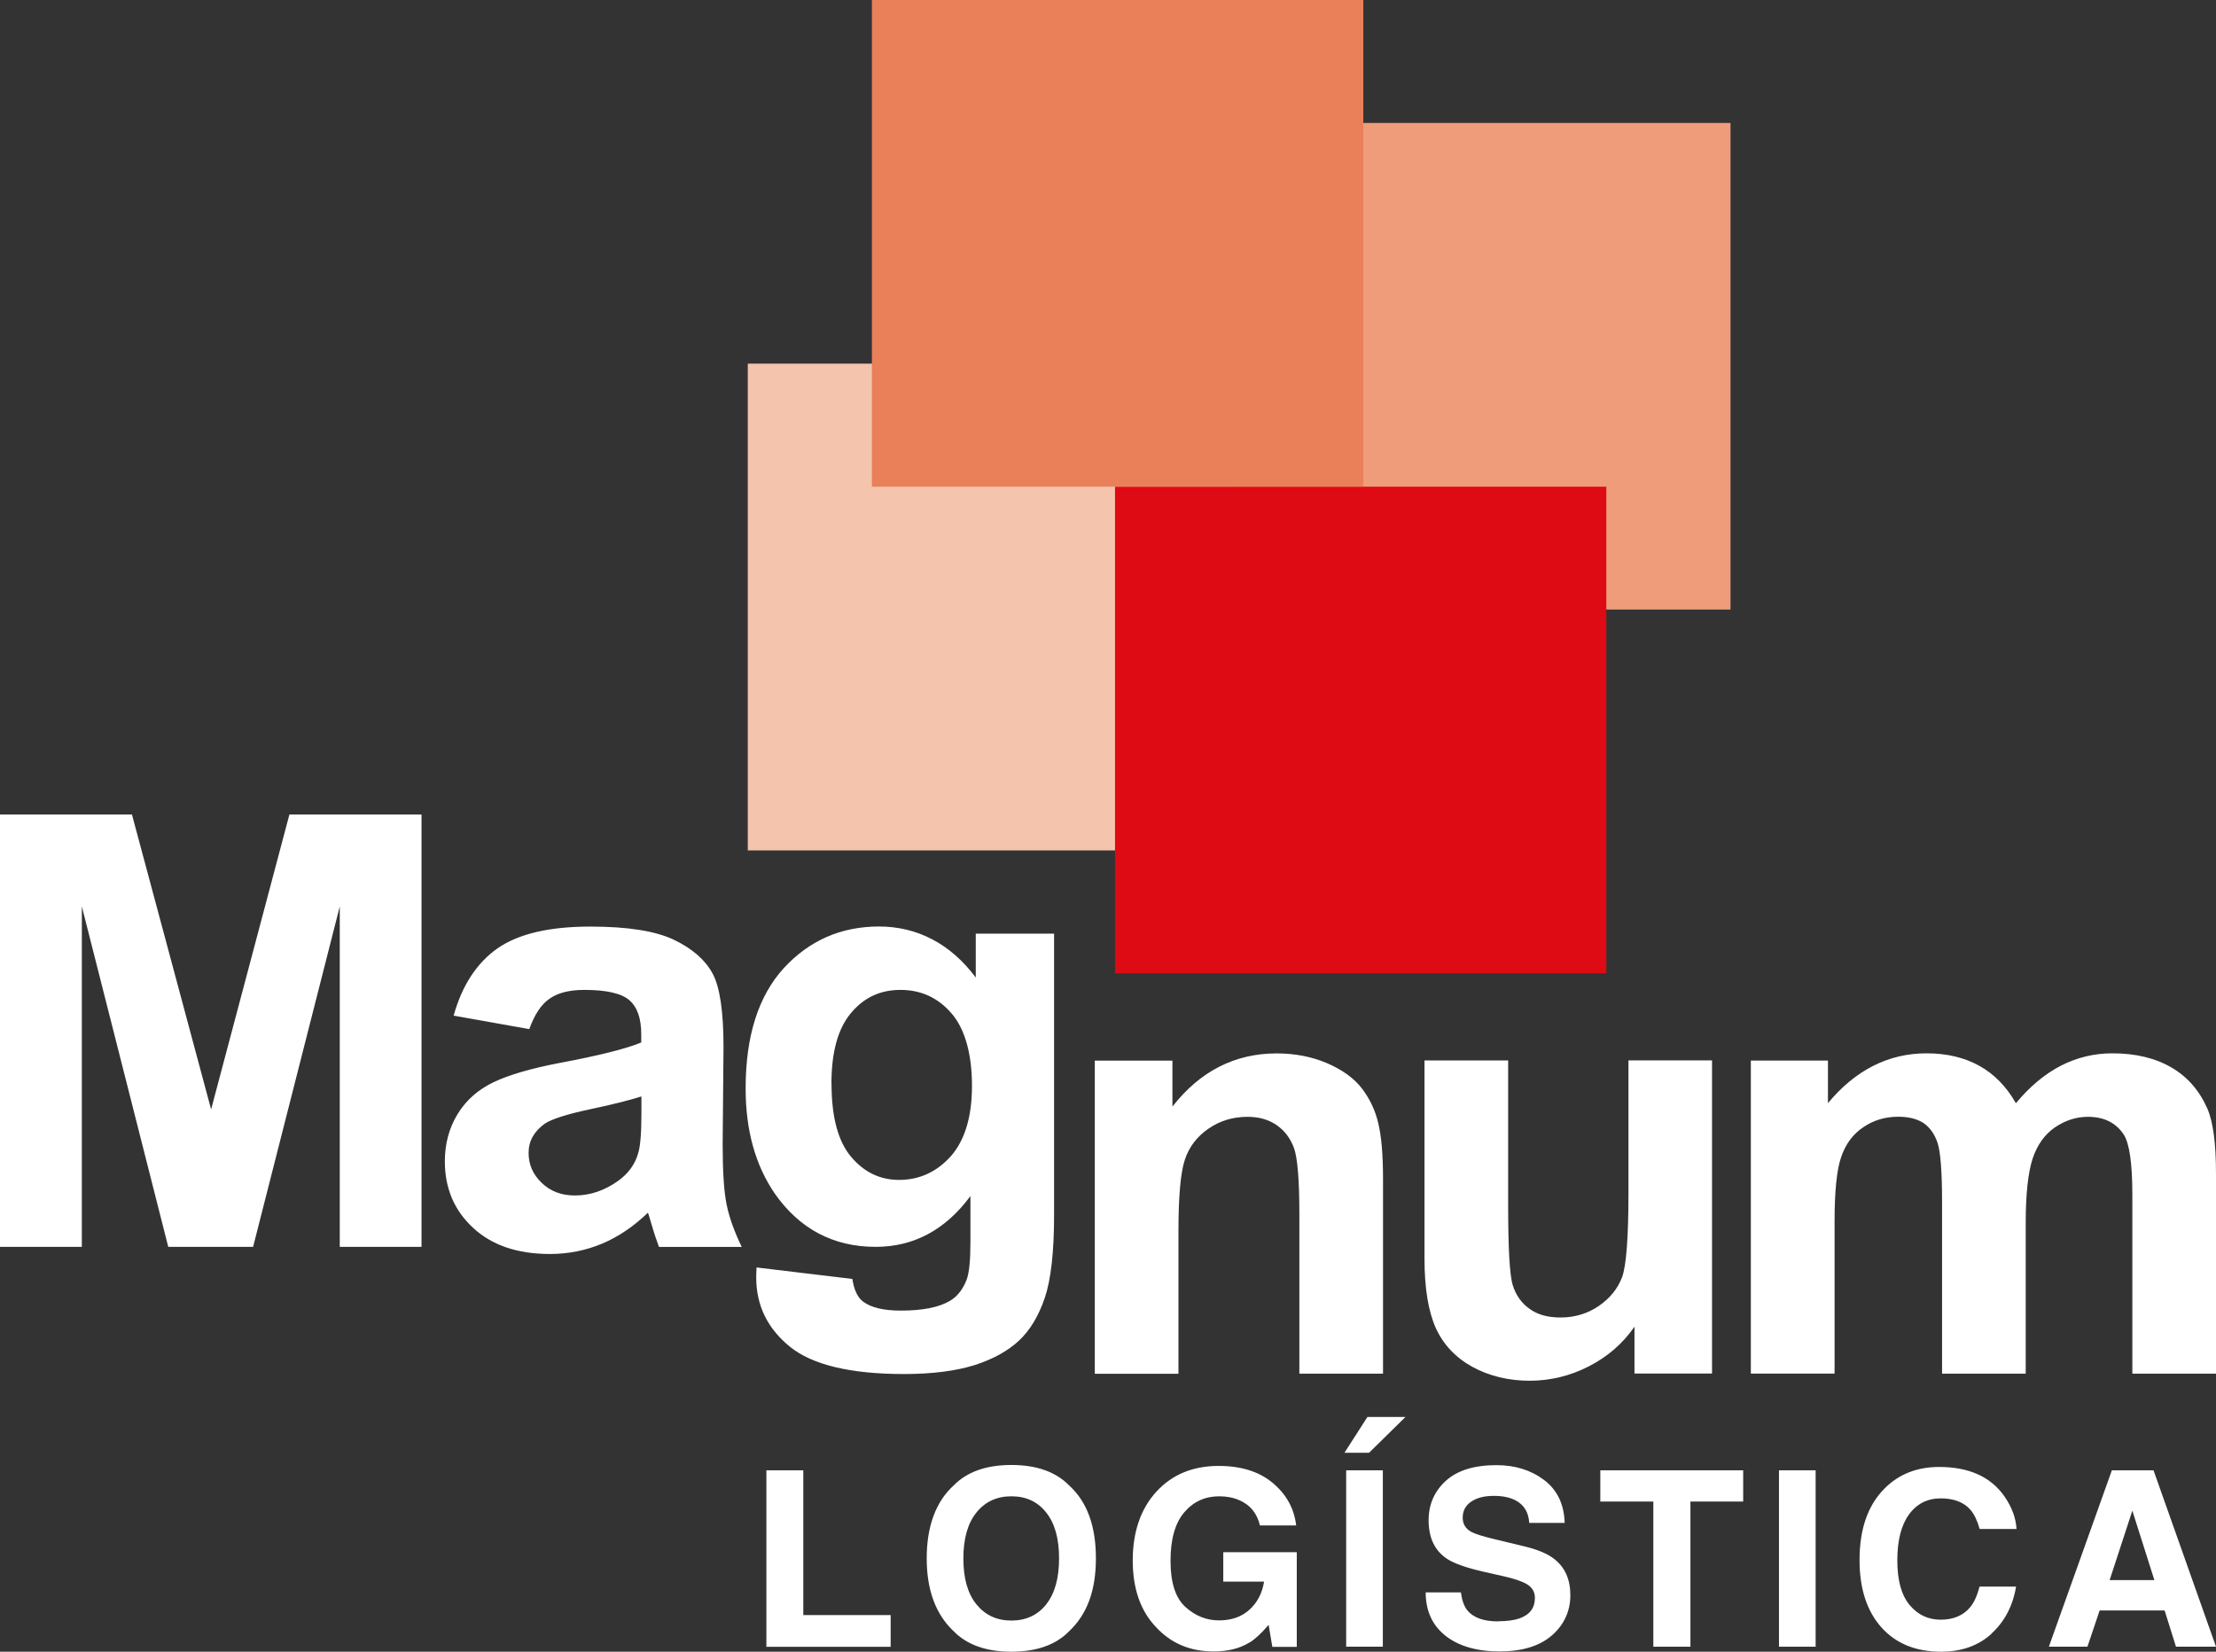<svg xmlns="http://www.w3.org/2000/svg" id="Capa_1" data-name="Capa 1" viewBox="0 0 257.49 191.95"><rect x="0" y="0" width="257.49" height="191.95" fill="#333333" stroke="none"/><defs><style>      .cls-1 {        fill: #ef9c7b;      }      .cls-2 {        fill: #f4c4ad;      }      .cls-3 {        fill: #de0a14;      }      .cls-4 {        fill: #fff;      }      .cls-5 {        fill: #e9805a;      }    </style></defs><g><path class="cls-4" d="M0,144.9v-50.25h15.33l9.2,34.28,9.1-34.28h15.35v50.25h-9.5v-39.56l-10.07,39.56h-9.86l-10.04-39.56v39.56H0ZM61.52,119.6l-8.81-1.57c.98-3.52,2.69-6.12,5.1-7.82,2.44-1.69,6.02-2.53,10.79-2.53,4.35,0,7.57.52,9.7,1.53,2.12,1.02,3.61,2.31,4.47,3.87.87,1.56,1.3,4.43,1.3,8.62l-.1,11.25c0,3.19.15,5.56.47,7.08.31,1.51.91,3.15,1.75,4.88h-9.62c-.24-.64-.57-1.6-.93-2.85-.16-.57-.28-.93-.35-1.13-1.66,1.6-3.43,2.8-5.33,3.6-1.89.79-3.91,1.2-6.06,1.2-3.77,0-6.77-1.02-8.94-3.05-2.19-2.03-3.27-4.61-3.27-7.72,0-2.05.5-3.88,1.48-5.49.99-1.62,2.39-2.84,4.17-3.7,1.79-.85,4.37-1.61,7.73-2.25,4.53-.85,7.68-1.64,9.44-2.37v-.95c0-1.86-.46-3.17-1.39-3.97-.92-.79-2.65-1.19-5.22-1.19-1.73,0-3.08.34-4.04,1.02-.98.67-1.75,1.85-2.36,3.54h0ZM74.53,127.42c-1.25.4-3.21.91-5.92,1.48-2.69.57-4.45,1.13-5.29,1.67-1.25.9-1.9,2.02-1.9,3.4s.51,2.52,1.52,3.49c1.02.99,2.3,1.47,3.87,1.47,1.75,0,3.43-.57,5.02-1.7,1.19-.86,1.96-1.93,2.32-3.2.26-.82.38-2.39.38-4.69v-1.92h0ZM87.94,147.3l11.1,1.33c.2,1.29.61,2.16,1.27,2.65.93.69,2.39,1.03,4.36,1.03,2.53,0,4.45-.38,5.72-1.14.84-.5,1.49-1.32,1.92-2.43.31-.8.45-2.28.45-4.43v-5.31c-2.9,3.92-6.57,5.9-11.01,5.9-4.93,0-8.84-2.08-11.73-6.2-2.25-3.29-3.38-7.34-3.38-12.21,0-6.11,1.49-10.76,4.45-14,2.97-3.21,6.66-4.82,11.05-4.82s8.29,1.97,11.24,5.93v-5.1h9.1v32.68c0,4.29-.36,7.5-1.07,9.62-.72,2.13-1.72,3.79-3.01,5-1.3,1.21-3.02,2.16-5.18,2.85-2.16.67-4.88,1.03-8.18,1.03-6.23,0-10.65-1.07-13.25-3.17-2.61-2.12-3.92-4.8-3.92-8.05,0-.33.02-.71.04-1.16h0ZM96.62,125.95c0,3.86.76,6.69,2.27,8.48,1.5,1.79,3.36,2.69,5.58,2.69,2.37,0,4.38-.93,6.02-2.76,1.62-1.85,2.45-4.57,2.45-8.18s-.79-6.57-2.36-8.39c-1.56-1.83-3.55-2.75-5.94-2.75s-4.26.9-5.76,2.69c-1.51,1.8-2.27,4.52-2.27,8.21h0ZM160.7,159.64h-9.72v-18.58c0-3.93-.21-6.47-.62-7.63-.42-1.15-1.1-2.05-2.04-2.69-.93-.64-2.05-.95-3.36-.95-1.69,0-3.2.45-4.53,1.37-1.34.92-2.27,2.12-2.76,3.63-.5,1.51-.74,4.29-.74,8.37v16.49h-9.72v-36.39h9.02v5.34c3.22-4.12,7.26-6.18,12.12-6.18,2.14,0,4.11.39,5.88,1.15,1.77.77,3.12,1.75,4.03,2.94.9,1.19,1.55,2.54,1.89,4.04.37,1.52.55,3.67.55,6.49v22.62h0ZM189.92,159.64v-5.46c-1.35,1.95-3.11,3.48-5.29,4.6-2.18,1.12-4.49,1.68-6.9,1.68s-4.68-.54-6.64-1.61c-1.96-1.08-3.38-2.59-4.26-4.52-.87-1.95-1.31-4.64-1.31-8.07v-23.02h9.72v16.7c0,5.12.17,8.27.54,9.43.36,1.14,1,2.06,1.94,2.73.94.69,2.15,1.01,3.6,1.01,1.67,0,3.15-.45,4.47-1.35,1.31-.91,2.2-2.03,2.7-3.36.48-1.34.73-4.62.73-9.82v-15.35h9.71v36.39h-9.01ZM203.44,123.25h8.96v4.95c3.2-3.85,7.03-5.79,11.46-5.79,2.35,0,4.39.49,6.11,1.44,1.74.96,3.16,2.41,4.27,4.36,1.61-1.94,3.35-3.39,5.22-4.36,1.86-.95,3.86-1.44,5.99-1.44,2.69,0,4.98.55,6.85,1.64,1.87,1.08,3.26,2.68,4.18,4.77.68,1.56,1.01,4.07,1.01,7.55v23.27h-9.72v-20.79c0-3.62-.33-5.95-1-7-.9-1.36-2.28-2.06-4.15-2.06-1.37,0-2.64.41-3.85,1.23-1.19.82-2.05,2.03-2.58,3.61-.53,1.59-.81,4.1-.81,7.52v17.49h-9.72v-19.95c0-3.54-.18-5.83-.52-6.86-.34-1.03-.89-1.79-1.61-2.3-.74-.49-1.71-.75-2.96-.75-1.5,0-2.85.39-4.05,1.21-1.2.79-2.06,1.95-2.58,3.46-.52,1.5-.77,4-.77,7.49v17.69h-9.73v-36.39Z"></path><rect class="cls-1" x="143.98" y="14.29" width="57.1" height="56.55"></rect><rect class="cls-2" x="86.89" y="42.26" width="57.09" height="56.57"></rect><rect class="cls-3" x="129.56" y="56.56" width="57.09" height="56.56"></rect><rect class="cls-5" x="101.31" width="57.1" height="56.56"></rect></g><g><path class="cls-4" d="M89.06,170.87h4.28v16.82h10.15v3.69h-14.44v-20.5Z"></path><path class="cls-4" d="M117.52,191.95c-2.93,0-5.17-.8-6.72-2.39-2.08-1.96-3.12-4.78-3.12-8.46s1.04-6.57,3.12-8.46c1.55-1.59,3.79-2.39,6.72-2.39s5.17.8,6.72,2.39c2.07,1.88,3.1,4.7,3.1,8.46s-1.03,6.5-3.1,8.46c-1.55,1.59-3.79,2.39-6.72,2.39ZM121.57,186.44c.99-1.25,1.49-3.03,1.49-5.34s-.5-4.08-1.5-5.33c-1-1.26-2.34-1.88-4.04-1.88s-3.05.63-4.06,1.88c-1.01,1.25-1.52,3.03-1.52,5.34s.5,4.09,1.52,5.34,2.36,1.88,4.06,1.88,3.05-.63,4.05-1.88Z"></path><path class="cls-4" d="M145.18,190.88c-1.13.7-2.52,1.04-4.17,1.04-2.72,0-4.94-.94-6.68-2.82-1.81-1.89-2.71-4.48-2.71-7.76s.91-5.98,2.74-7.98c1.83-2,4.24-3,7.25-3,2.61,0,4.7.66,6.28,1.98s2.49,2.97,2.72,4.94h-4.21c-.33-1.4-1.12-2.38-2.38-2.93-.7-.31-1.49-.46-2.35-.46-1.65,0-3.01.62-4.07,1.87-1.06,1.25-1.59,3.12-1.59,5.63s.57,4.31,1.72,5.35c1.15,1.05,2.46,1.57,3.92,1.57s2.62-.42,3.53-1.24c.92-.83,1.48-1.92,1.7-3.26h-4.74v-3.42h8.54v11h-2.84l-.43-2.56c-.83.97-1.57,1.66-2.22,2.06Z"></path><path class="cls-4" d="M156.22,168.83l2.67-4.16h4.42l-4.23,4.16h-2.86ZM156.42,170.87h4.26v20.5h-4.26v-20.5Z"></path><path class="cls-4" d="M174.1,188.41c1.01,0,1.83-.11,2.46-.33,1.2-.43,1.79-1.22,1.79-2.38,0-.68-.3-1.2-.89-1.57-.59-.36-1.53-.68-2.8-.96l-2.17-.49c-2.13-.48-3.61-1.01-4.42-1.57-1.38-.95-2.07-2.42-2.07-4.44,0-1.84.67-3.36,2-4.58,1.34-1.21,3.3-1.82,5.88-1.82,2.16,0,4,.57,5.53,1.72,1.53,1.15,2.33,2.81,2.4,4.99h-4.12c-.07-1.23-.61-2.11-1.61-2.63-.67-.34-1.5-.51-2.49-.51-1.1,0-1.98.22-2.64.67-.66.44-.99,1.07-.99,1.86,0,.73.33,1.28.97,1.64.42.24,1.31.52,2.67.85l3.53.85c1.55.37,2.72.87,3.5,1.49,1.22.96,1.84,2.36,1.84,4.19s-.72,3.43-2.15,4.67-3.46,1.86-6.07,1.86-4.77-.61-6.3-1.83c-1.53-1.22-2.29-2.9-2.29-5.03h4.09c.13.94.38,1.64.76,2.1.7.84,1.89,1.27,3.57,1.27Z"></path><path class="cls-4" d="M202.55,170.87v3.63h-6.13v16.87h-4.31v-16.87h-6.16v-3.63h16.61Z"></path><path class="cls-4" d="M206.71,170.87h4.26v20.5h-4.26v-20.5Z"></path><path class="cls-4" d="M231.42,189.85c-1.53,1.4-3.49,2.1-5.87,2.1-2.95,0-5.27-.95-6.95-2.84-1.69-1.9-2.53-4.51-2.53-7.82,0-3.58.96-6.34,2.88-8.28,1.67-1.69,3.79-2.53,6.37-2.53,3.45,0,5.97,1.13,7.57,3.39.88,1.27,1.35,2.54,1.42,3.82h-4.28c-.28-.98-.63-1.72-1.07-2.23-.78-.89-1.93-1.33-3.46-1.33s-2.79.63-3.69,1.88-1.35,3.03-1.35,5.33.47,4.02,1.42,5.17c.95,1.15,2.16,1.72,3.62,1.72s2.65-.49,3.44-1.47c.44-.53.8-1.32,1.08-2.38h4.24c-.37,2.23-1.32,4.05-2.84,5.45Z"></path><path class="cls-4" d="M251.52,187.16h-7.55l-1.42,4.21h-4.48l7.32-20.5h4.84l7.26,20.5h-4.65l-1.32-4.21ZM250.33,183.63l-2.56-8.07-2.64,8.07h5.2Z"></path></g></svg>